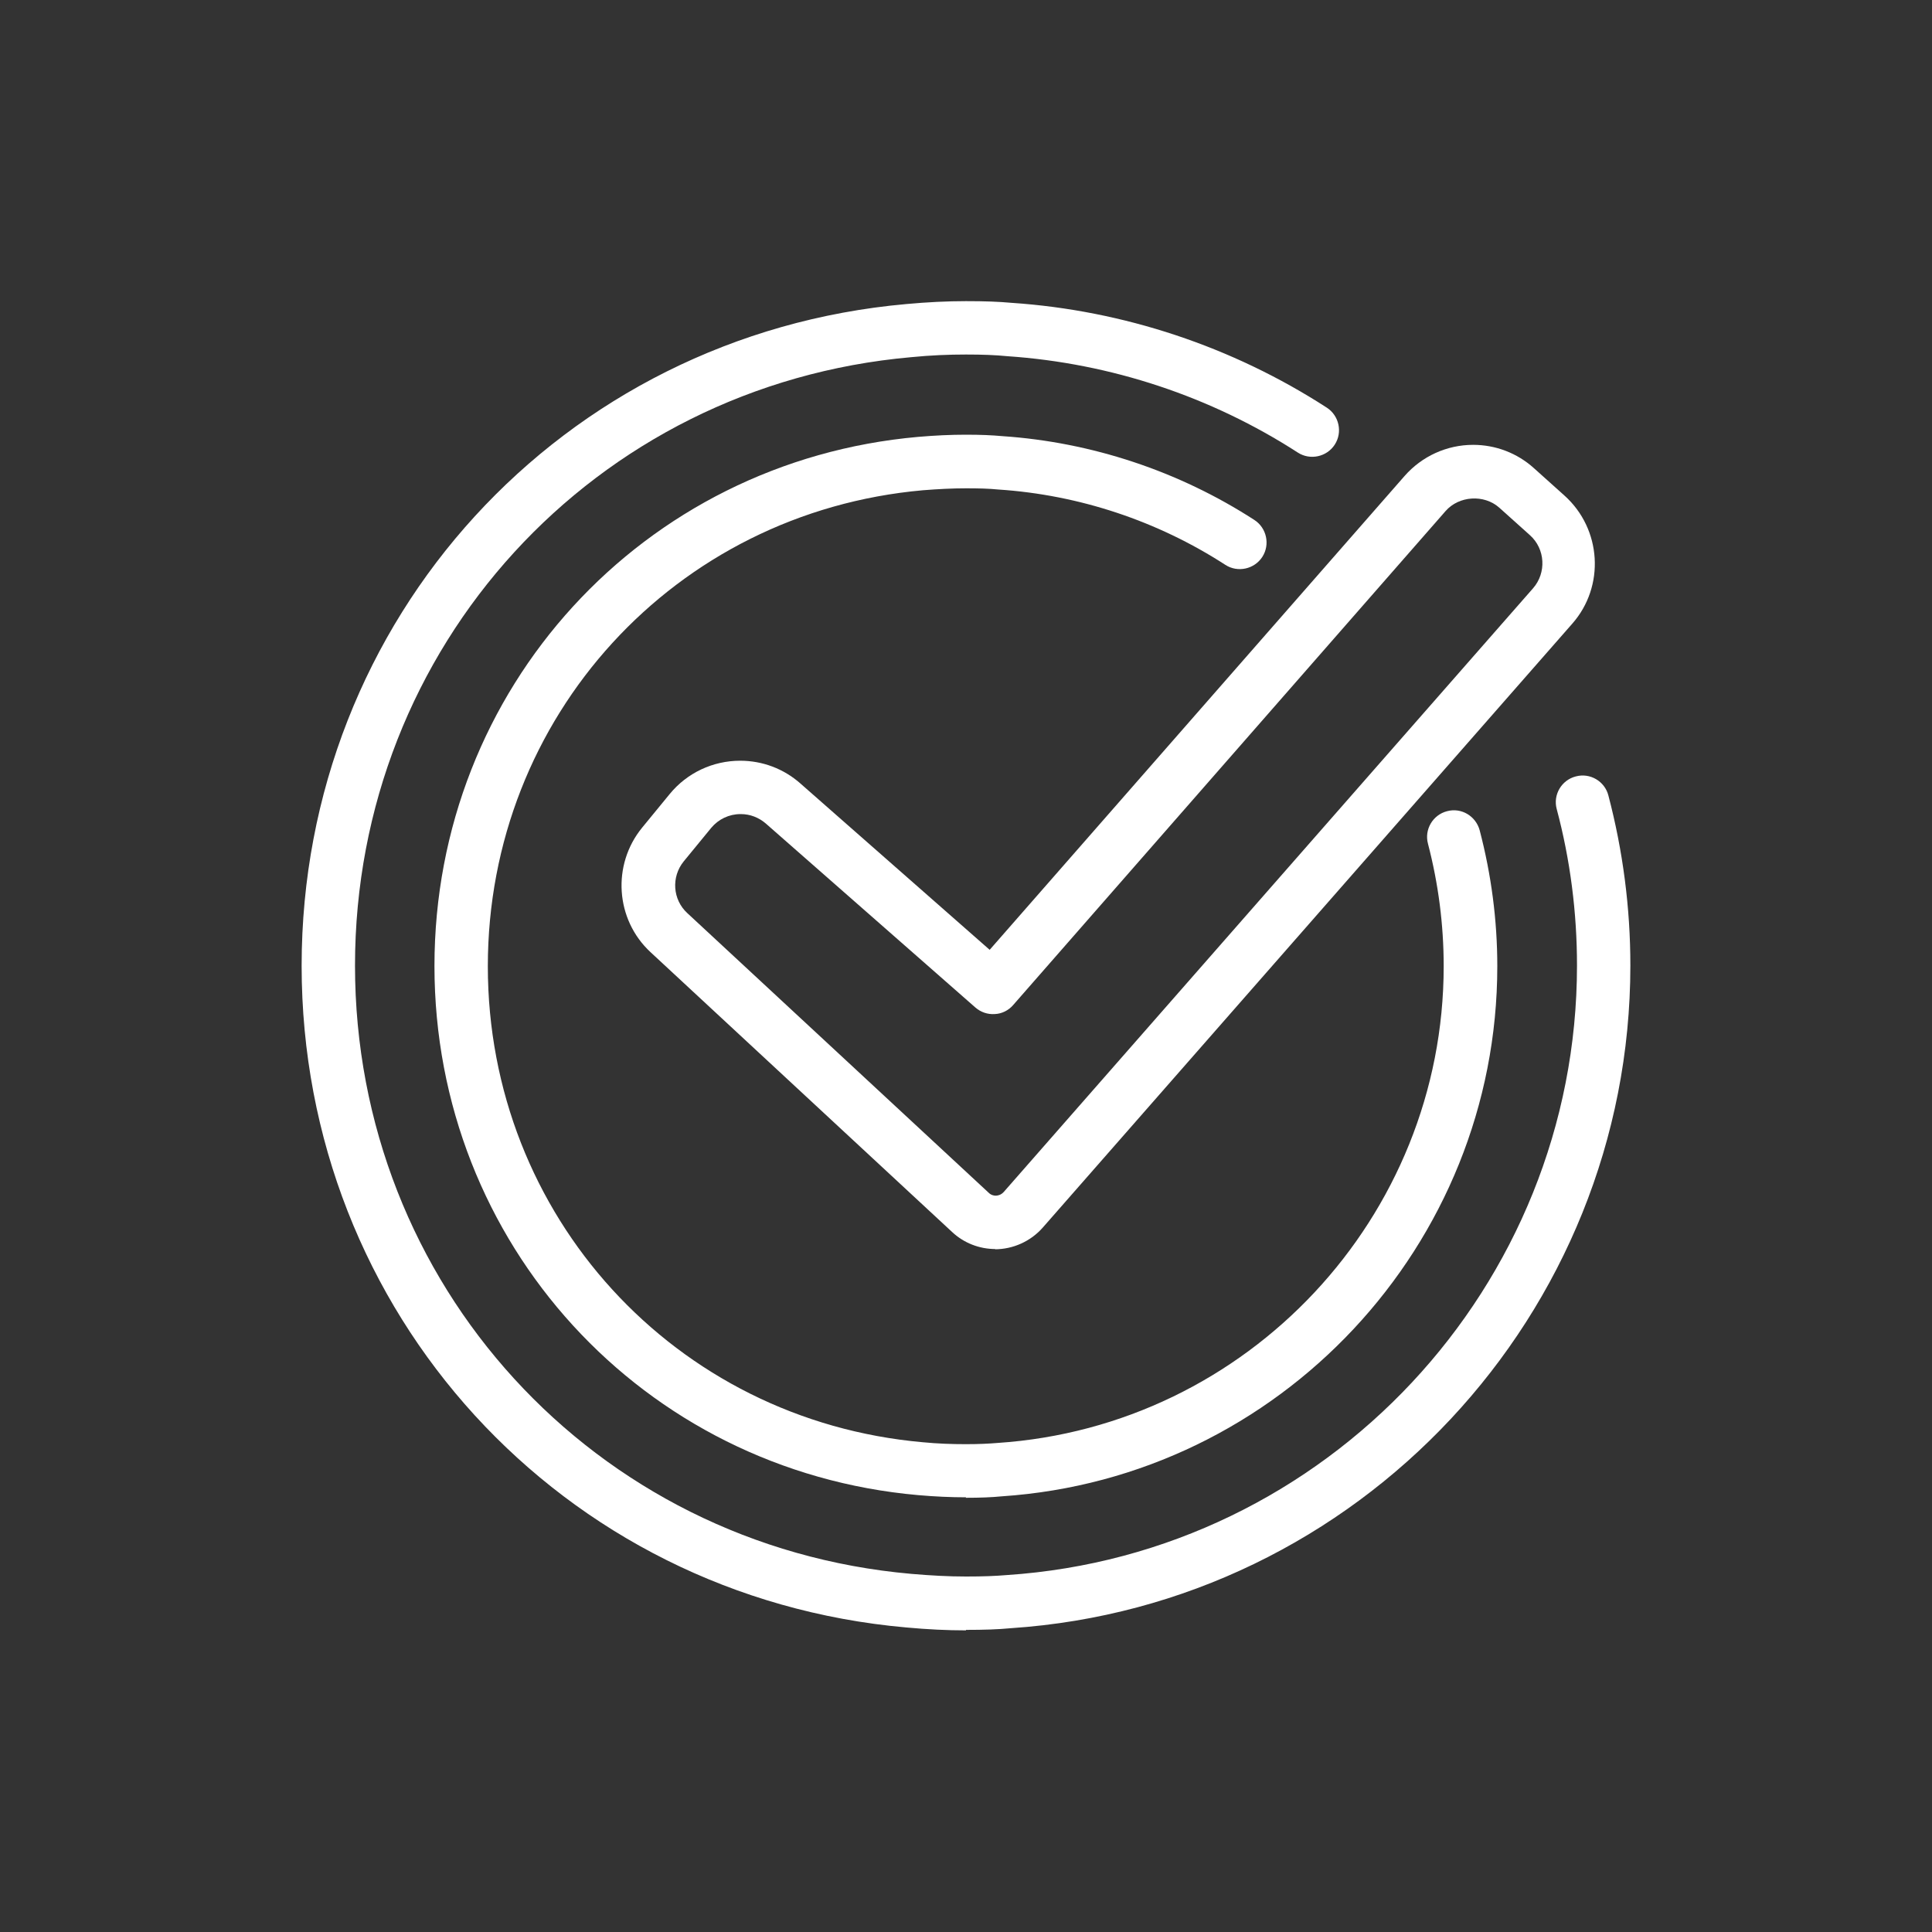 <?xml version="1.0" encoding="UTF-8"?><svg id="FORMATION_--_Notre_expertise_-_Certification_Qualiopi" xmlns="http://www.w3.org/2000/svg" viewBox="0 0 80 80"><rect x="0" y="0" width="80" height="80" fill="#333333" stroke="none"/><defs><style>.cls-1{fill:#fff;stroke-width:0px;}</style></defs><path class="cls-1" d="m40,62c-.64,0-1.29-.03-1.98-.09-11.42-1.01-20.03-10.43-20.03-21.91s8.61-20.9,20.03-21.91c.7-.06,1.34-.09,1.97-.09s1.08.02,1.52.06c3.69.25,7.31,1.45,10.43,3.47.51.33.66,1.02.33,1.53-.33.51-1.02.66-1.53.33-2.81-1.82-6.06-2.9-9.4-3.12-.4-.04-.81-.05-1.34-.05-.57,0-1.15.03-1.78.08-10.27.91-18.02,9.38-18.02,19.71s7.74,18.8,18.01,19.71c.62.06,1.21.08,1.78.08.54,0,.94-.02,1.31-.05,10.38-.69,18.48-9.36,18.48-19.74,0-1.72-.22-3.42-.65-5.07-.16-.59.2-1.2.79-1.35.59-.16,1.19.2,1.35.79.48,1.83.73,3.72.73,5.63,0,11.54-9.01,21.18-20.52,21.95-.41.04-.88.06-1.49.06Z"/><path class="cls-1" d="m40,67.51c-.79,0-1.6-.04-2.47-.12-14.28-1.26-25.04-13.04-25.04-27.4s10.77-26.13,25.04-27.4c.87-.08,1.68-.12,2.47-.12s1.34.02,1.89.07c4.62.31,9.14,1.81,13.05,4.34.51.33.66,1.02.33,1.53-.33.51-1.02.66-1.53.33-3.59-2.32-7.75-3.7-12.02-3.99-.51-.05-1.03-.07-1.72-.07-.72,0-1.47.03-2.27.11-13.13,1.16-23.03,11.99-23.03,25.19s9.9,24.03,23.03,25.19c.81.07,1.55.11,2.27.11s1.21-.02,1.69-.06c13.25-.88,23.61-11.97,23.61-25.24,0-2.2-.28-4.38-.84-6.48-.16-.59.2-1.2.79-1.35.59-.16,1.2.2,1.35.79.6,2.28.91,4.65.91,7.04,0,14.43-11.27,26.48-25.65,27.44-.52.05-1.1.07-1.86.07Z"/><path class="cls-1" d="m41.22,51.72h0c-.67,0-1.31-.25-1.8-.71l-12.48-11.58c-1.46-1.35-1.61-3.62-.35-5.16l1.14-1.39c.72-.88,1.79-1.38,2.92-1.38.92,0,1.8.33,2.49.94l7.84,6.89,17.18-19.62c.72-.82,1.75-1.29,2.84-1.29.93,0,1.82.34,2.51.96l1.27,1.14c1.54,1.38,1.69,3.76.32,5.31l-21.92,25c-.5.57-1.23.9-1.99.9Zm-10.56-18.01c-.47,0-.91.21-1.21.57l-1.14,1.39c-.52.64-.46,1.58.15,2.14l12.48,11.58c.1.1.22.12.29.12h0c.07,0,.21-.02.33-.15l21.92-25c.56-.64.51-1.63-.13-2.2l-1.27-1.14c-.63-.56-1.67-.49-2.22.14l-17.91,20.46c-.19.22-.47.36-.76.37-.3.02-.58-.08-.8-.27l-8.68-7.62c-.29-.25-.65-.39-1.03-.39Z"/></svg>